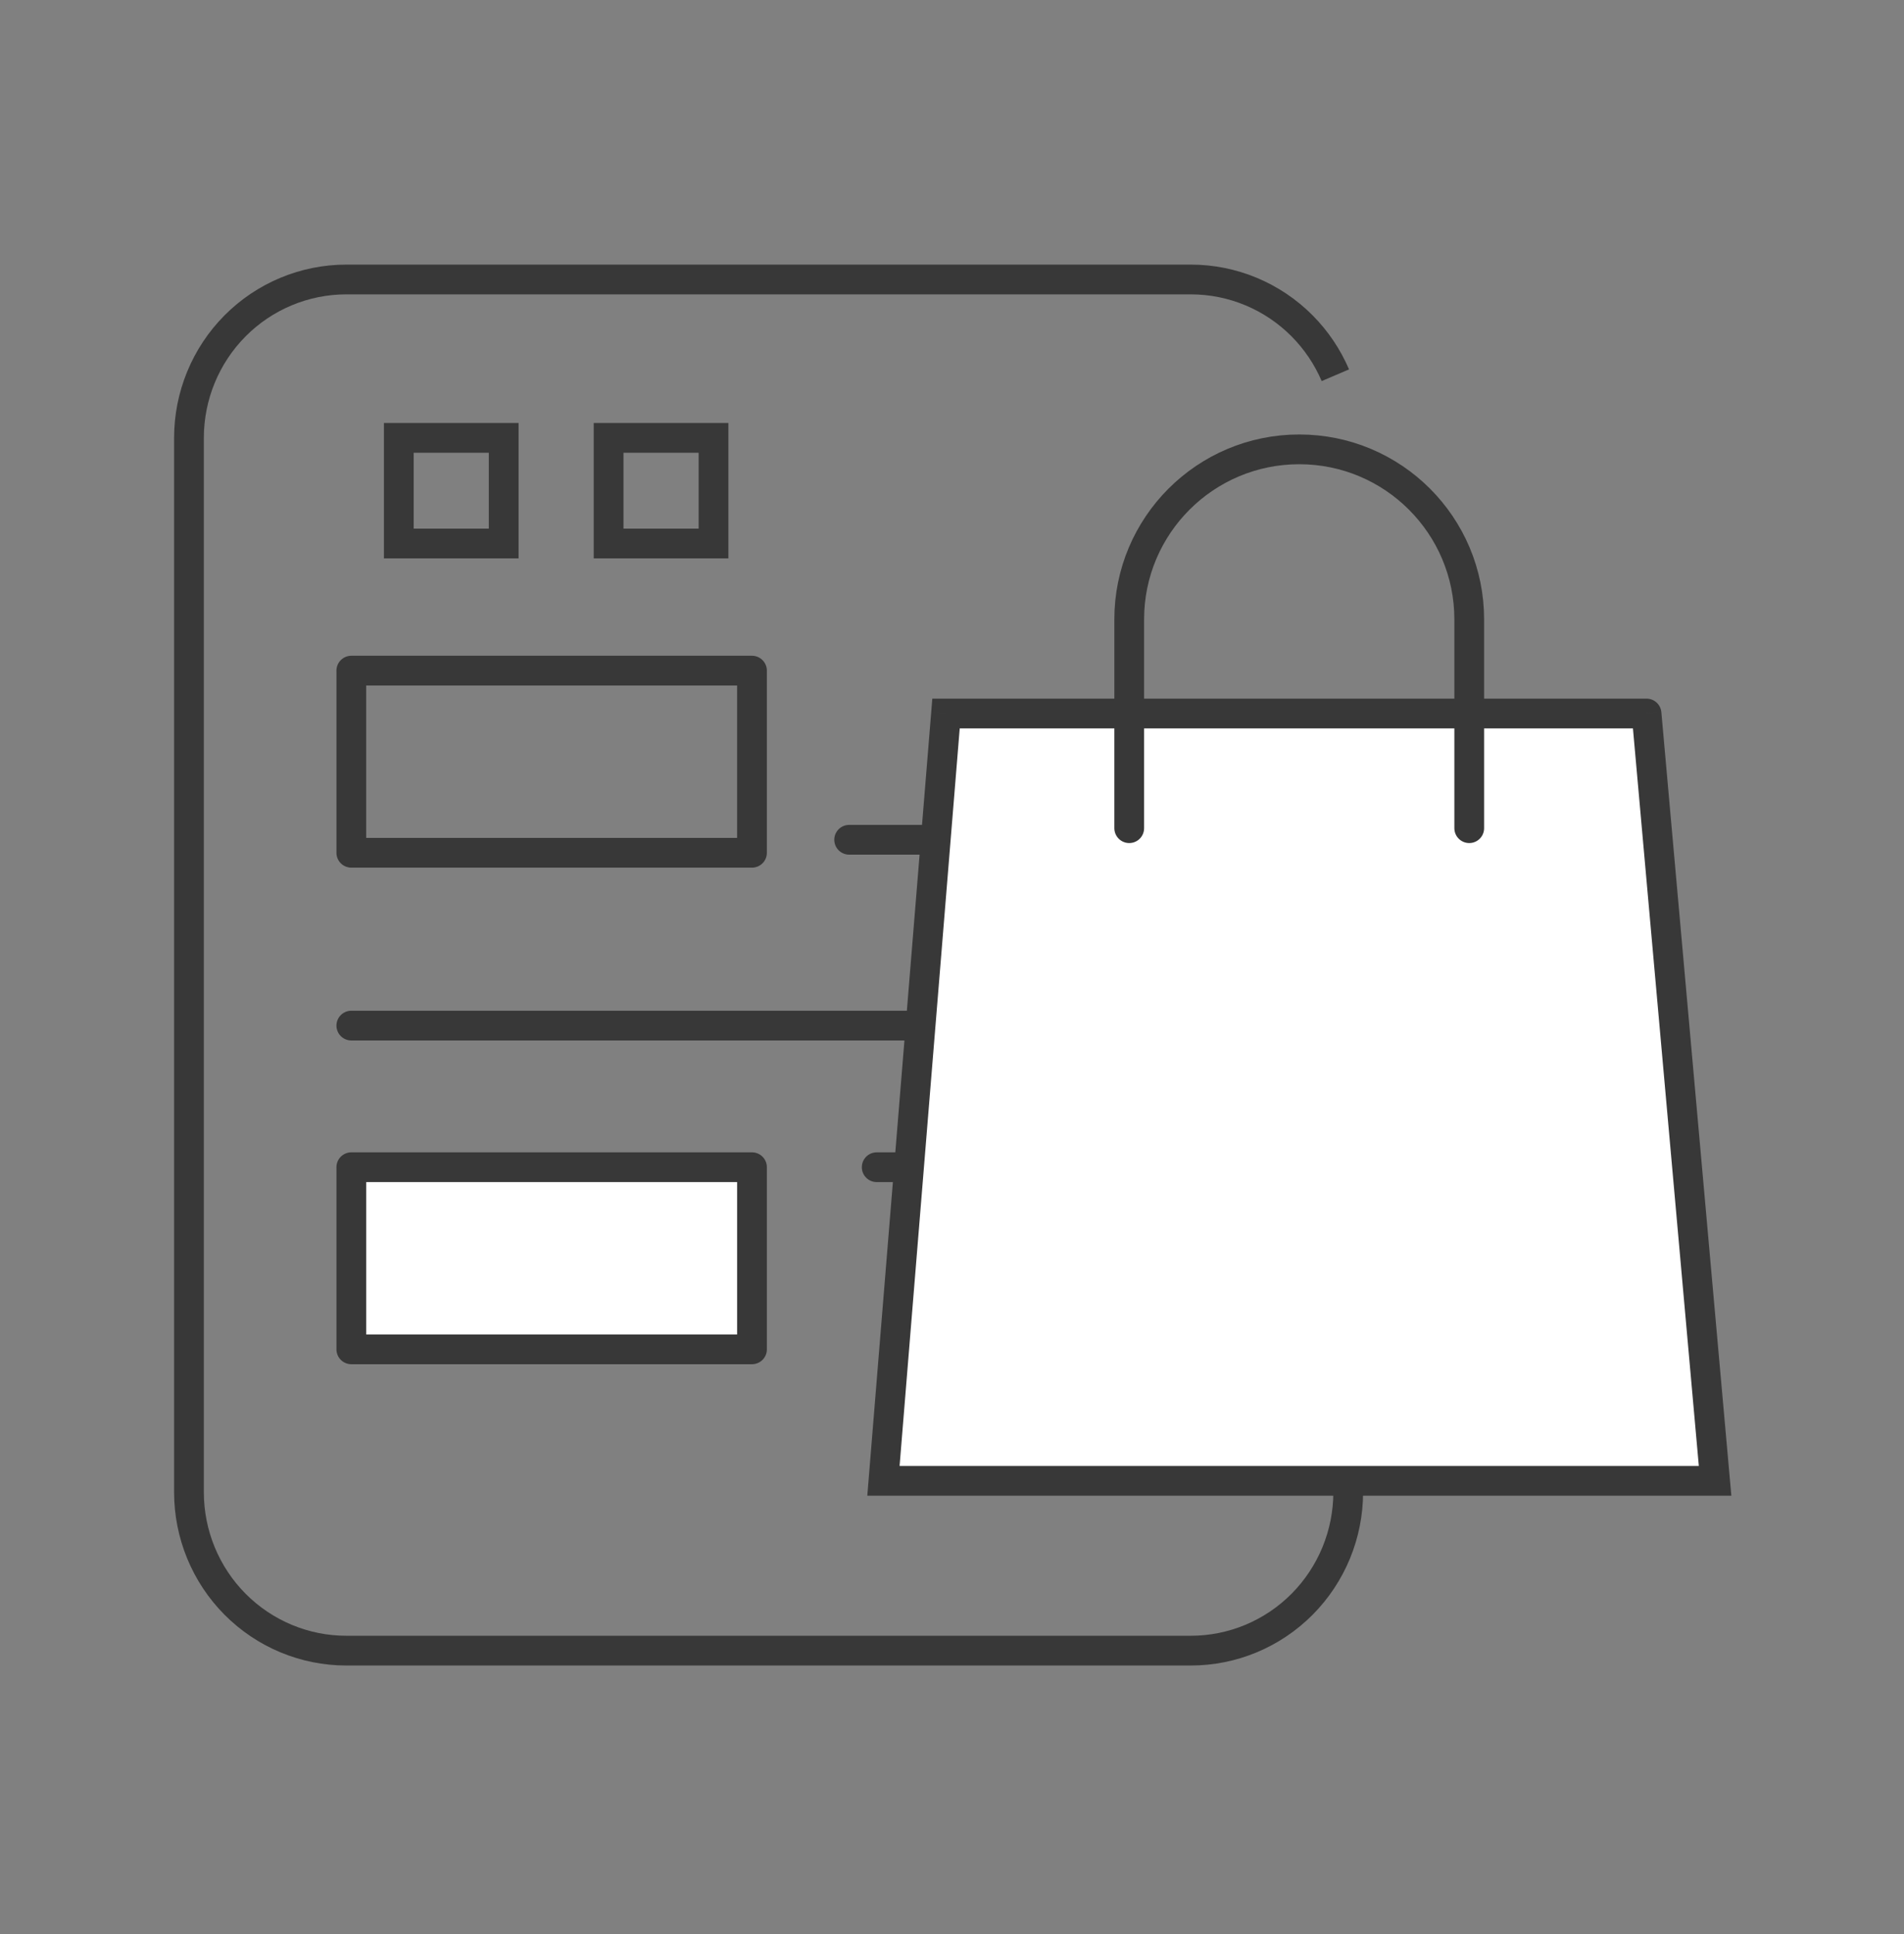 <svg width="64" height="65" viewBox="0 0 64 65" fill="none" xmlns="http://www.w3.org/2000/svg">
<rect x="0" y="0" width="64" height="65" fill="#808080" stroke="none"/>
<path d="M45.318 50.151C45.318 51.563 44.76 52.917 43.768 53.916C42.776 54.914 41.431 55.475 40.028 55.475H11.641C10.238 55.475 8.893 54.914 7.901 53.916C6.909 52.917 6.352 51.563 6.352 50.151V14.717C6.352 13.305 6.909 11.951 7.901 10.952C8.893 9.954 10.238 9.393 11.641 9.393H40.028C41.431 9.393 42.776 9.954 43.768 10.952C44.246 11.434 44.624 11.998 44.886 12.611M20.457 14.717H23.984V18.267H20.457V14.717ZM13.405 14.717H16.931V18.267H13.405V14.717Z" stroke="#383838"/>
<path d="M28.543 28.223H39.424" stroke="#383838" stroke-linecap="round"/>
<path d="M29.469 39.228H40.576" stroke="#383838" stroke-linecap="round"/>
<path d="M11.809 34.469H40.574" stroke="#383838" stroke-linecap="round"/>
<rect x="11.809" y="22.539" width="13.468" height="6.121" stroke="#383838" stroke-linejoin="round"/>
<rect x="11.809" y="39.228" width="13.468" height="6.121" fill="white" stroke="#383838" stroke-linejoin="round"/>
<path d="M31.799 23.98H55.346L57.65 49.768H29.695L31.799 23.98Z" fill="white"/>
<path d="M31.799 23.98V23.48H31.338L31.301 23.94L31.799 23.98ZM55.346 23.98L55.844 23.936C55.821 23.678 55.605 23.48 55.346 23.48V23.98ZM57.65 49.768V50.268H58.197L58.148 49.724L57.65 49.768ZM29.695 49.768L29.197 49.728L29.153 50.268H29.695V49.768ZM31.799 24.48H55.346V23.48H31.799V24.48ZM54.848 24.025L57.152 49.813L58.148 49.724L55.844 23.936L54.848 24.025ZM57.65 49.268H29.695V50.268H57.65V49.268ZM30.194 49.809L32.297 24.021L31.301 23.94L29.197 49.728L30.194 49.809Z" fill="#383838"/>
<path d="M37.957 27.834V20.816C37.957 17.66 40.516 15.102 43.672 15.102C46.828 15.102 49.386 17.66 49.386 20.816V27.834" stroke="#383838" stroke-linecap="round"/>
</svg>
